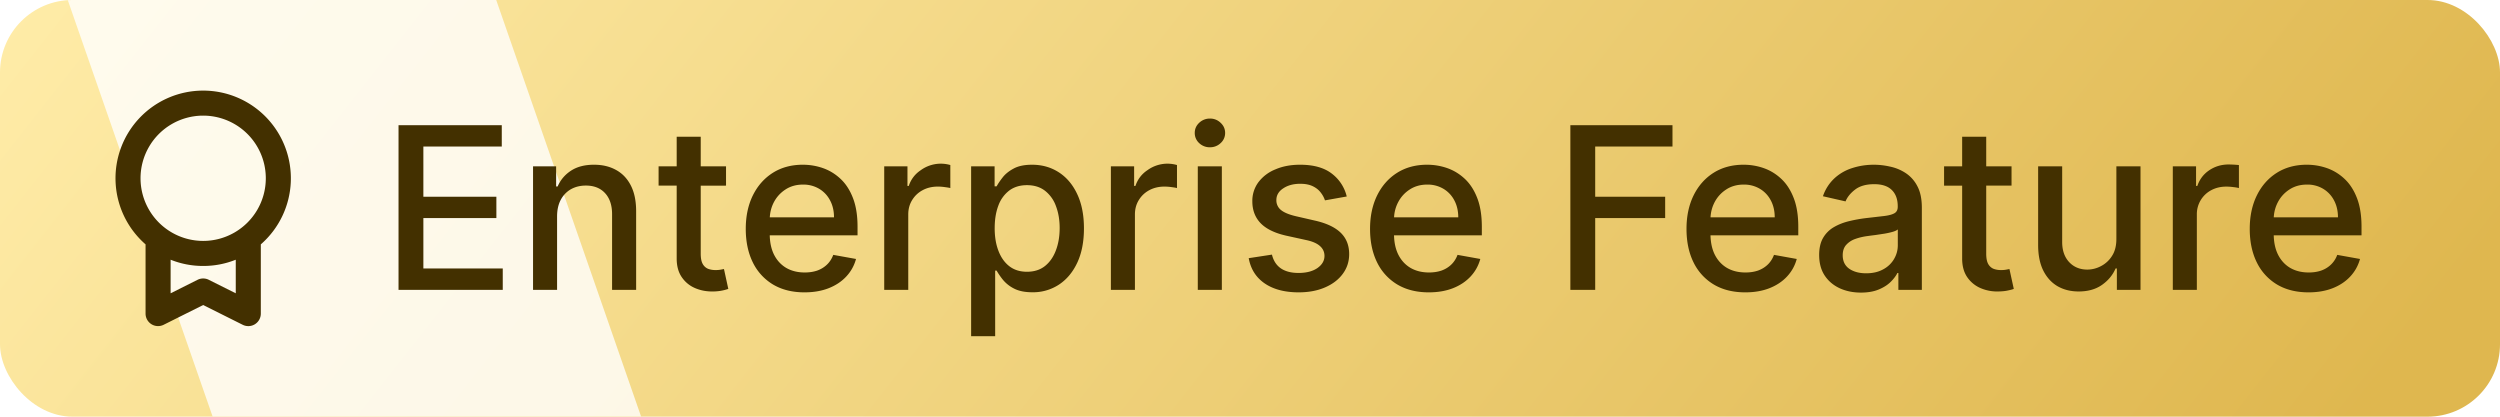<svg width="138" height="23" viewBox="0 0 138 23" fill="none" xmlns="http://www.w3.org/2000/svg"><style>@keyframes animate_skate{0%{transform:translateX(-40px)}to{transform:translateX(140px)}}</style><g clip-path="url(#clip0_576_1189)"><rect width="138" height="23" rx="4" fill="url(#paint0_linear_576_1189)"/><g filter="url(#filter0_f_576_1189)" style="animation:animate_skate 3s infinite ease-out;opacity:.8"><path d="M2-5h23.652l11.13 32H13.13z" fill="#fff"/></g><path fill-rule="evenodd" clip-rule="evenodd" d="M11.215 6.383a3.457 3.457 0 1 0 0 6.915 3.457 3.457 0 0 0 0-6.915m3.182 7.106a4.84 4.84 0 1 0-6.362 0v3.82a.69.69 0 0 0 1 .618l2.18-1.09 2.18 1.09a.69.69 0 0 0 1.002-.619zm-1.383.847a4.8 4.8 0 0 1-1.799.345 4.8 4.8 0 0 1-1.797-.345v1.854l1.488-.745a.69.69 0 0 1 .619 0l1.489.745z" fill="#433000"/><path d="M66.118 16V9.182h1.328V16zm.671-7.87a.84.84 0 0 1-.595-.231.75.75 0 0 1-.244-.56q0-.328.244-.559a.84.84 0 0 1 .595-.235.82.82 0 0 1 .59.235q.248.23.248.56a.74.74 0 0 1-.248.559.83.83 0 0 1-.59.23M86.684 6.91V16h1.371v-3.964h3.862V10.86h-3.862V8.09h4.266V6.91zm24.353 2.272v1.065h-1.398v3.751q0 .386.115.582a.6.6 0 0 0 .297.261q.187.067.404.067.16 0 .28-.022l.186-.036.24 1.097q-.115.045-.328.088-.213.049-.533.054a2.3 2.3 0 0 1-.977-.187 1.7 1.7 0 0 1-.732-.603q-.28-.409-.28-1.026v-4.026h-.998V9.182h.998V7.548h1.328v1.634zM119.939 16V9.182h1.283v1.083h.071q.186-.55.657-.866.475-.32 1.074-.32a6 6 0 0 1 .564.032v1.27a2 2 0 0 0-.284-.05 3 3 0 0 0-.409-.03q-.47 0-.839.2a1.49 1.49 0 0 0-.79 1.335V16z" fill="#433000"/><path fill-rule="evenodd" clip-rule="evenodd" d="M127.431 16.138q-1.007 0-1.736-.431a2.9 2.9 0 0 1-1.118-1.22q-.391-.79-.391-1.852 0-1.047.391-1.846.394-.8 1.101-1.248.71-.448 1.66-.448.576 0 1.118.19.541.192.972.6t.68 1.061q.248.648.248 1.576v.47h-4.846q.015.624.239 1.07.244.48.679.733.435.248 1.016.248.378 0 .688-.106.31-.111.537-.329a1.4 1.4 0 0 0 .347-.537l1.256.226q-.151.555-.542.973-.386.413-.972.643-.582.227-1.327.227m-1.7-4.963q-.195.381-.219.821h3.544q0-.524-.214-.928a1.6 1.6 0 0 0-.599-.643 1.67 1.67 0 0 0-.896-.236q-.56 0-.977.276-.413.27-.639.71" fill="#433000"/><path d="M116.824 9.182v3.99q.005.582-.244.96a1.56 1.56 0 0 1-.617.563 1.6 1.6 0 0 1-.741.186q-.617 0-1.004-.412-.386-.414-.386-1.11V9.182h-1.327v4.337q0 .843.284 1.416.288.572.79.865.507.29 1.163.289.768 0 1.283-.36.52-.363.755-.91h.071V16h1.305V9.182z" fill="#433000"/><path fill-rule="evenodd" clip-rule="evenodd" d="M101.55 15.911q.524.24 1.172.24.563 0 .967-.164t.662-.413q.257-.25.386-.506h.053V16h1.296v-4.528q0-.745-.257-1.211a1.9 1.9 0 0 0-.661-.724 2.5 2.5 0 0 0-.862-.346 4 4 0 0 0-.865-.098q-.618 0-1.177.178a2.6 2.6 0 0 0-.989.559 2.4 2.4 0 0 0-.649 1.003l1.248.284q.146-.36.528-.652.387-.298 1.057-.298.643 0 .967.32.329.32.329.901v.031q0 .24-.173.346-.174.106-.555.156l-.995.115a8 8 0 0 0-.95.169q-.465.11-.843.328a1.64 1.64 0 0 0-.599.59q-.222.375-.222.95 0 .671.302 1.132.306.462.83.706m2.401-1.043q-.39.218-.941.218-.564 0-.928-.249-.363-.253-.364-.746 0-.355.187-.568a1.2 1.2 0 0 1 .506-.333q.32-.115.706-.164.163-.023.408-.053l.502-.076q.257-.044.457-.102.204-.062.275-.133v.879q0 .404-.209.759a1.5 1.5 0 0 1-.599.568m-7.611 1.27q-1.008 0-1.736-.431a2.9 2.9 0 0 1-1.119-1.22q-.39-.79-.39-1.852 0-1.047.39-1.846.395-.8 1.101-1.248.71-.448 1.66-.448.578 0 1.119.19.541.192.972.6t.68 1.061q.248.648.248 1.576v.47h-4.846q.016.624.238 1.07.245.48.68.733.435.248 1.016.248.377 0 .688-.106.31-.111.537-.329.226-.217.346-.537l1.256.226q-.15.555-.541.973-.386.413-.972.643-.582.227-1.327.227m-1.92-4.142h3.544q0-.524-.213-.928a1.6 1.6 0 0 0-.6-.643 1.7 1.7 0 0 0-.896-.236q-.56 0-.976.276-.413.27-.64.71-.194.381-.218.821m-15.55 4.142q-1.007 0-1.735-.431a2.9 2.9 0 0 1-1.119-1.22q-.39-.79-.39-1.852 0-1.047.39-1.846.395-.8 1.101-1.248.71-.448 1.66-.448.578 0 1.119.19.54.192.972.6.43.408.679 1.061.249.648.249 1.576v.47H76.95q.015.624.239 1.07.245.48.68.733.435.248 1.016.248.376 0 .688-.106.31-.111.537-.329.226-.217.346-.537l1.256.226q-.15.555-.541.973-.387.413-.972.643-.582.227-1.328.227m-1.918-4.142h3.543q0-.524-.213-.928a1.6 1.6 0 0 0-.6-.643 1.7 1.7 0 0 0-.896-.236q-.559 0-.977.276-.413.27-.639.71a2 2 0 0 0-.218.821" fill="#433000"/><path d="m73.137 11.06 1.203-.214a2.23 2.23 0 0 0-.839-1.274q-.634-.48-1.74-.479-.768 0-1.362.258a2.2 2.2 0 0 0-.933.705 1.72 1.72 0 0 0-.337 1.057q0 .727.453 1.203.457.474 1.411.692l1.154.253q.489.111.724.329.24.217.24.537 0 .395-.39.67-.392.27-1.044.27-.6 0-.972-.252-.373-.258-.493-.76l-1.283.196q.165.906.888 1.398.723.489 1.869.489.825 0 1.451-.271.63-.271.981-.746.356-.48.356-1.092 0-.723-.462-1.176t-1.403-.67l-1.083-.249q-.564-.133-.817-.342a.68.68 0 0 1-.253-.55q0-.396.378-.644.377-.253.94-.253.413 0 .689.133t.435.342q.165.21.24.44M61.321 9.182V16h1.327v-4.164q0-.444.213-.79.214-.351.577-.546.369-.2.84-.2.203 0 .408.031.203.027.284.05V9.11a1.88 1.88 0 0 0-1.638.289q-.471.315-.657.865h-.071V9.182z" fill="#433000"/><path fill-rule="evenodd" clip-rule="evenodd" d="M53.606 18.557V9.182h1.296v1.105h.111q.115-.213.333-.493.217-.28.604-.488.386-.213 1.02-.213.827 0 1.474.417.649.418 1.017 1.203.373.786.373 1.891 0 1.106-.369 1.896-.368.785-1.012 1.211a2.6 2.6 0 0 1-1.469.422q-.621 0-1.016-.208a1.9 1.9 0 0 1-.613-.489 4 4 0 0 1-.342-.497h-.08v3.618zm1.3-5.966q0 .72.21 1.26.208.543.603.848.395.302.968.302.595 0 .994-.315.4-.32.604-.866.208-.545.208-1.23 0-.674-.204-1.21a1.86 1.86 0 0 0-.604-.849q-.4-.31-.998-.31-.577 0-.977.297a1.83 1.83 0 0 0-.6.83q-.203.533-.203 1.243" fill="#433000"/><path d="M48.809 9.182V16h1.327v-4.164q0-.444.213-.79.214-.351.577-.546.368-.2.84-.2.203 0 .407.031.205.027.285.05V9.11a1.88 1.88 0 0 0-1.638.289q-.471.315-.657.865h-.071V9.182z" fill="#433000"/><path fill-rule="evenodd" clip-rule="evenodd" d="M44.41 16.138q-1.006 0-1.735-.431a2.9 2.9 0 0 1-1.118-1.22q-.39-.79-.391-1.852 0-1.047.39-1.846.396-.8 1.102-1.248.71-.448 1.66-.448.576 0 1.118.19.541.192.972.6t.68 1.061q.248.648.248 1.576v.47H42.49q.015.624.238 1.07.245.48.68.733.434.248 1.016.248.378 0 .688-.106.31-.111.537-.329.227-.217.347-.537l1.256.226q-.15.555-.542.973-.386.413-.972.643-.582.227-1.327.227m-1.918-4.142h3.544q0-.524-.214-.928a1.6 1.6 0 0 0-.599-.643 1.7 1.7 0 0 0-.896-.236q-.56 0-.977.276-.412.27-.64.71-.194.381-.218.821" fill="#433000"/><path d="M40.077 10.247V9.182H38.68V7.548h-1.327v1.634h-.999v1.065h.999v4.026q0 .617.28 1.026.279.408.732.603t.977.187a2.6 2.6 0 0 0 .86-.142l-.239-1.097q-.066.014-.187.036-.12.022-.28.022-.217 0-.403-.067a.6.6 0 0 1-.297-.261q-.116-.196-.116-.582v-3.75zm-9.326 1.705V16h-1.327V9.182h1.274v1.11h.084q.236-.542.737-.87.506-.33 1.274-.329.698 0 1.22.293.524.289.813.861.29.573.289 1.416V16h-1.328v-4.177q0-.74-.386-1.159-.385-.42-1.06-.421-.462 0-.822.2a1.44 1.44 0 0 0-.564.585q-.204.383-.204.924M21.999 6.91V16h5.753v-1.18H23.37v-2.784h4.03V10.86h-4.03V8.09h4.328V6.91z" fill="#433000"/></g><defs><linearGradient id="paint0_linear_576_1189" x1="138" y1="13.054" x2="46.381" y2="-58.986" gradientUnits="userSpaceOnUse"><stop stop-color="#DFB74F"/><stop offset="1" stop-color="#FFECA8"/></linearGradient><clipPath id="clip0_576_1189"><rect width="138" height="23" rx="4" fill="#fff"/></clipPath><filter id="filter0_f_576_1189" x="-6" y="-13" width="50.783" height="48" filterUnits="userSpaceOnUse" color-interpolation-filters="sRGB"><feFlood flood-opacity="0" result="BackgroundImageFix"/><feBlend in="SourceGraphic" in2="BackgroundImageFix" result="shape"/><feGaussianBlur stdDeviation="4" result="effect1_foregroundBlur_576_1189"/></filter></defs></svg>